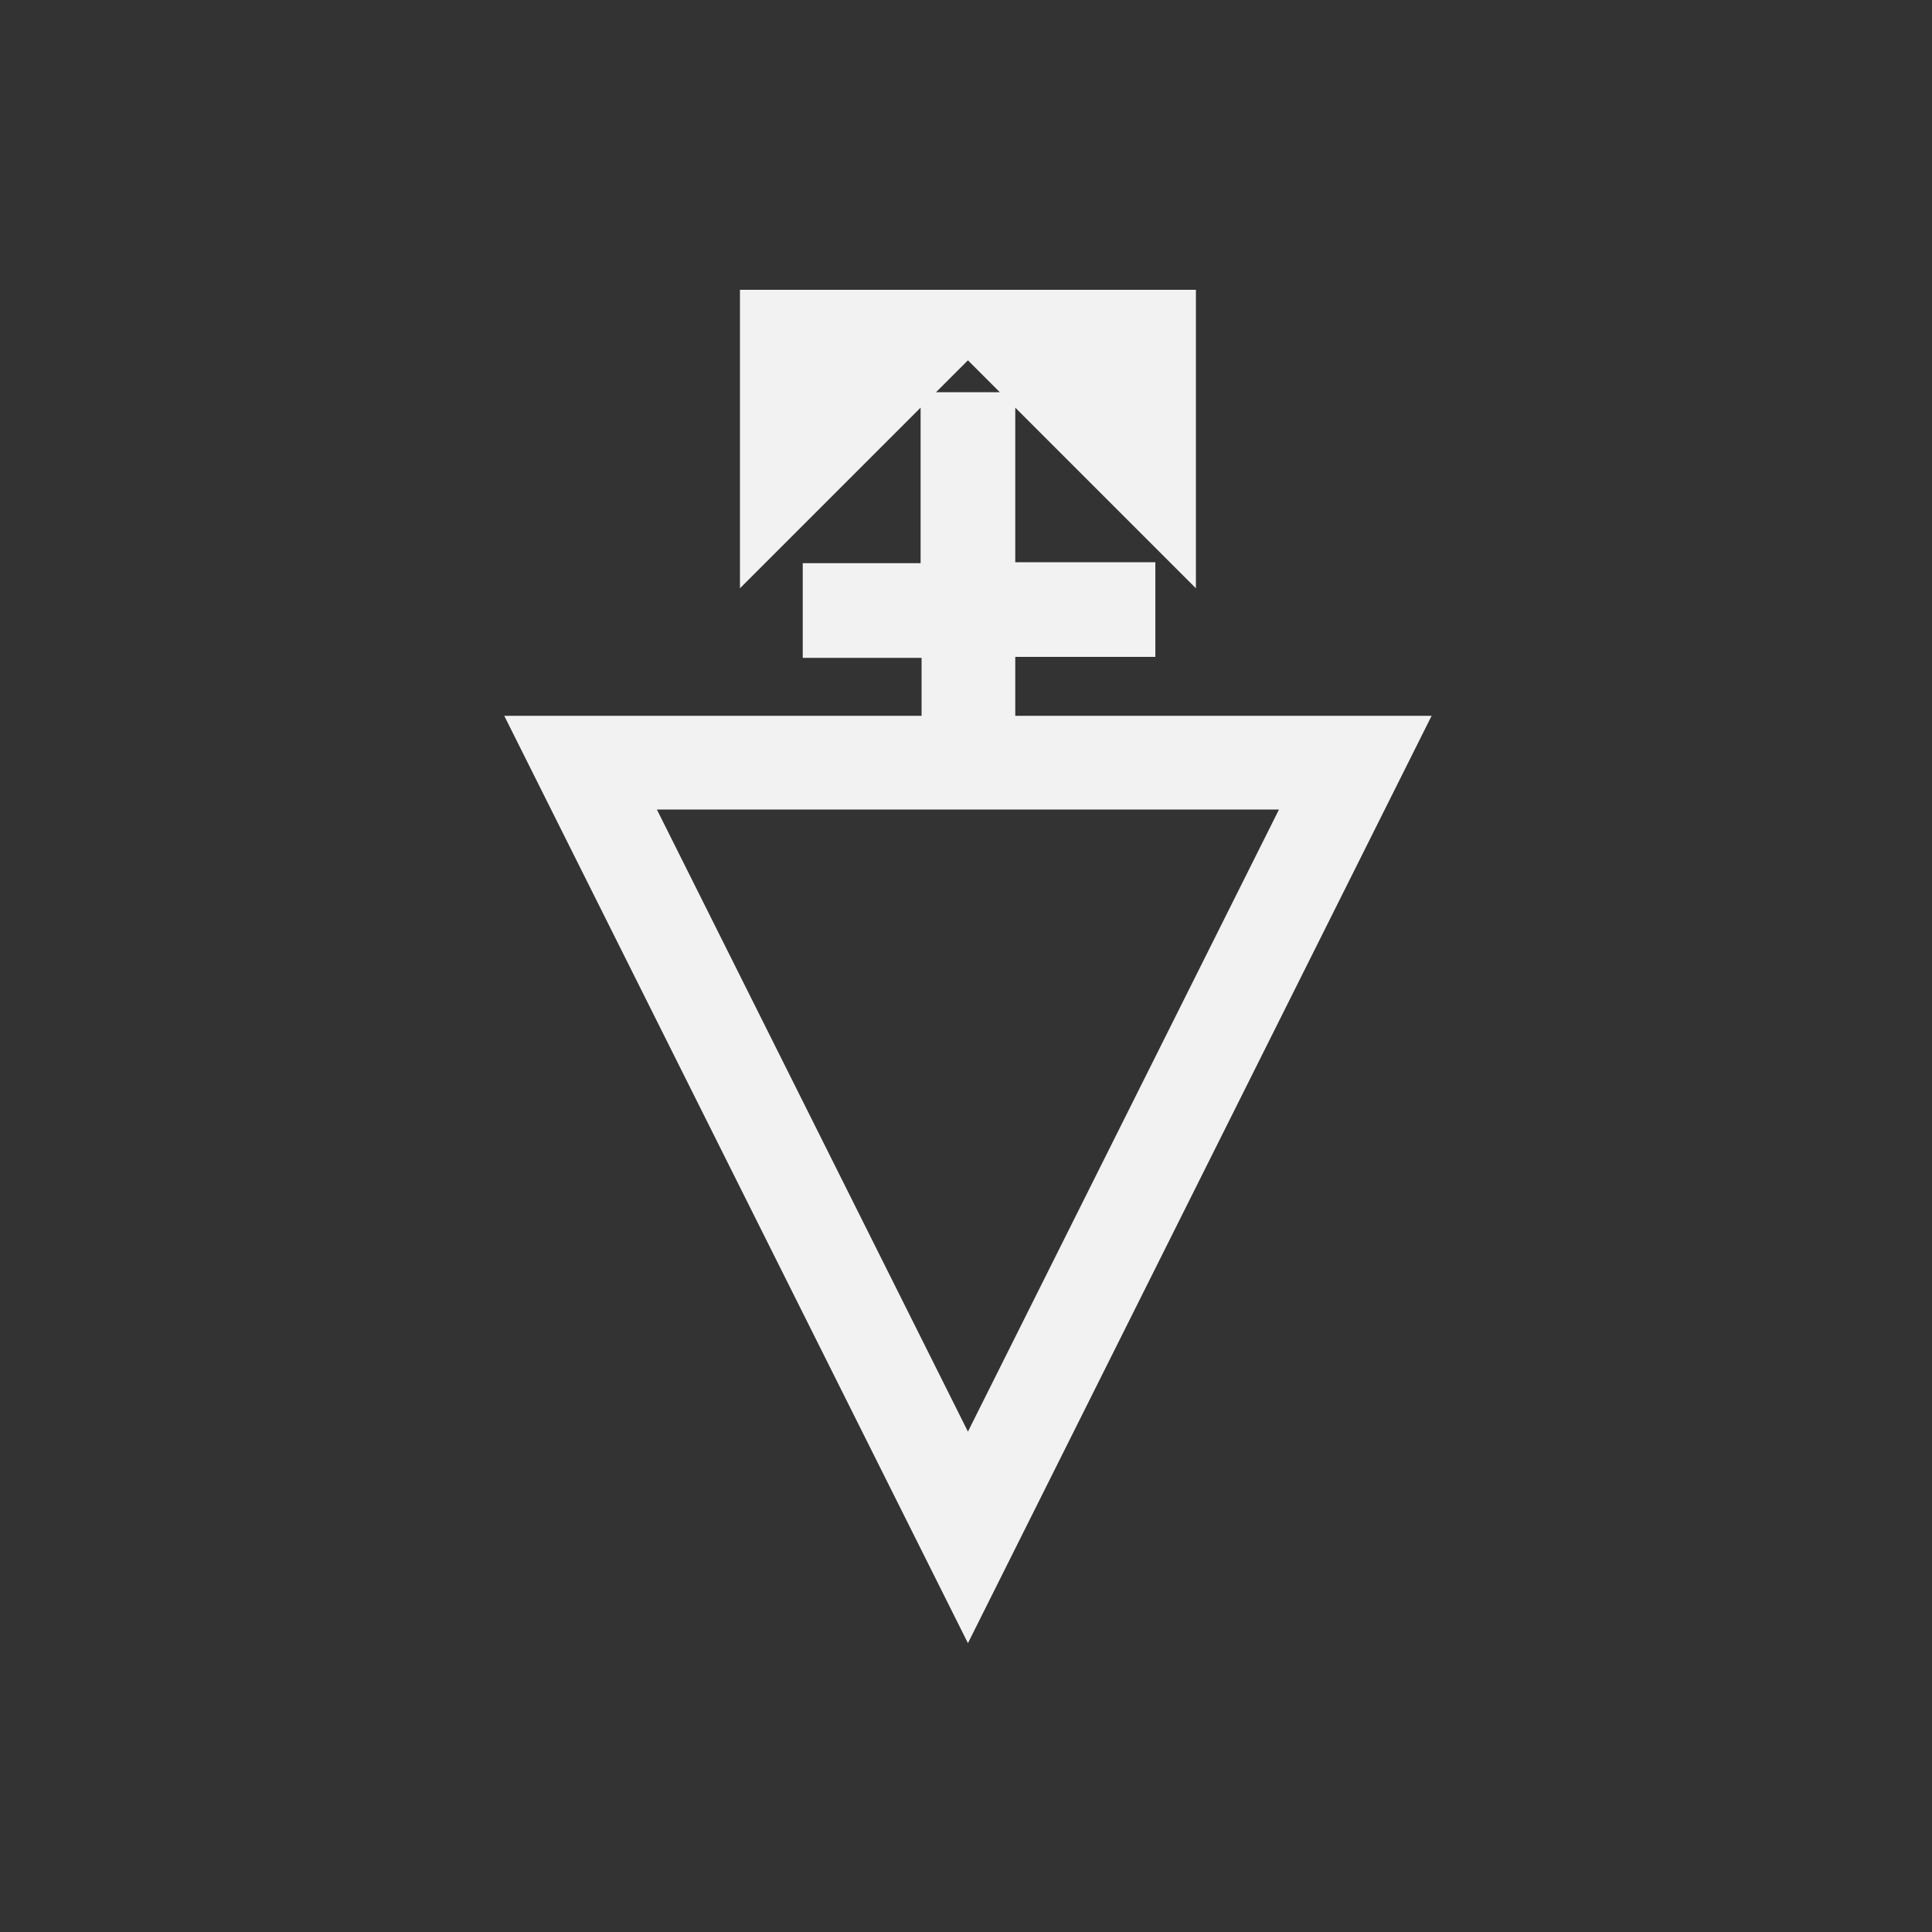 <?xml version="1.0" encoding="utf-8"?>
<!-- Generator: Adobe Illustrator 19.2.1, SVG Export Plug-In . SVG Version: 6.00 Build 0)  -->
<svg version="1.1" id="Layer_1" xmlns="http://www.w3.org/2000/svg" xmlns:xlink="http://www.w3.org/1999/xlink" x="0px" y="0px"
	 viewBox="0 0 200 200" style="enable-background:new 0 0 200 200;" xml:space="preserve">
<rect x="0" y="0" width="200" height="200" fill="#333333" stroke="none"/>
<style type="text/css">
	.st0{fill:#F2F2F2;}
</style>
<title>symb-11</title>
<path class="st0" d="M105.1,74v-6h14.5v-9.8h-14.5V42.2l18.7,18.7V30h-16.3H92.9H76.6v30.9l18.7-18.7v16.1H83.1v9.8h12.3v6H52.2
	l48,96l48-96H105.1z M100.2,37.3l3.3,3.3h-6.6L100.2,37.3z M68,83.8h64.4l-32.2,64.4L68,83.8z"/>
</svg>
